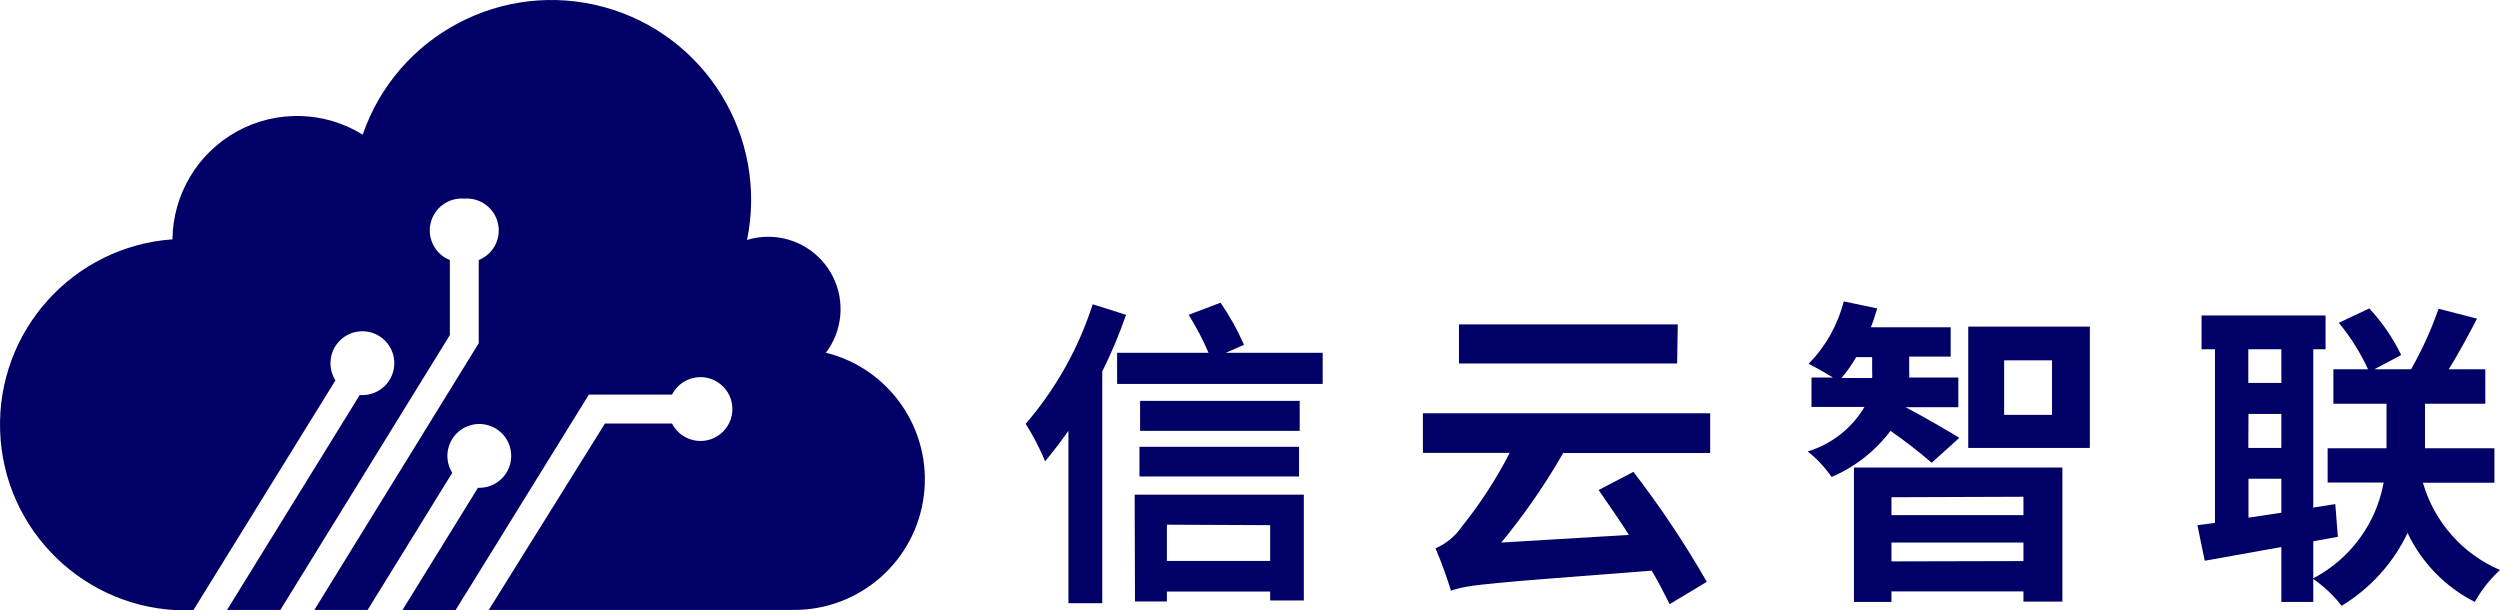 <svg xmlns="http://www.w3.org/2000/svg" xmlns:xlink="http://www.w3.org/1999/xlink" fill="none" version="1.1" width="156.647" height="38.246" viewBox="0 0 156.647 38.246"><g><g><g><path d="M51.747,22.106C52.788,20.735,52.962,18.893,52.197,17.351C51.431,15.809,49.858,14.835,48.137,14.836C47.686,14.836,47.237,14.903,46.807,15.036C48.137,8.575,44.222,2.191,37.861,0.447C31.499,-1.296,24.876,2.2,22.727,8.436C20.33,6.952,17.32,6.875,14.851,8.234C12.381,9.593,10.836,12.177,10.807,14.996C4.567,15.444,-0.203,20.744,0.007,26.996C0.216,33.249,5.331,38.217,11.587,38.246L12.107,38.246L21.017,23.836C20.816,23.511,20.708,23.138,20.707,22.756C20.707,21.651,21.602,20.756,22.707,20.756C23.811,20.756,24.707,21.651,24.707,22.756C24.707,23.86,23.811,24.756,22.707,24.756L22.537,24.756L14.227,38.216L17.567,38.216L28.187,20.996L28.187,16.296C27.267,15.928,26.755,14.943,26.983,13.979C27.211,13.015,28.11,12.363,29.097,12.446C30.081,12.369,30.974,13.023,31.199,13.985C31.424,14.946,30.913,15.928,29.997,16.296L29.997,21.506L19.697,38.216L23.037,38.216L28.337,29.626C27.674,28.565,28.136,27.163,29.301,26.705C30.465,26.247,31.759,26.958,31.996,28.186C32.234,29.415,31.298,30.557,30.047,30.566L29.947,30.566L25.217,38.226L28.547,38.226L36.897,24.726L42.107,24.726C42.683,23.591,44.158,23.275,45.148,24.076C46.138,24.876,46.138,26.385,45.148,27.186C44.158,27.986,42.683,27.671,42.107,26.536L37.907,26.536L30.627,38.216L49.777,38.216C53.902,38.212,57.379,35.138,57.888,31.044C58.396,26.95,55.776,23.118,51.777,22.106L51.747,22.106Z" fill="#000066" fill-opacity="1"/></g><g><path d="M70.557,19.726C70.135,20.939,69.637,22.125,69.067,23.276L69.067,37.796L66.947,37.796L66.947,26.996C66.467,27.676,65.947,28.346,65.487,28.906C65.148,28.089,64.739,27.303,64.267,26.556C66.156,24.367,67.584,21.819,68.467,19.066L70.557,19.726ZM82.877,22.106L82.877,24.056L69.997,24.056L69.997,22.106L75.727,22.106C75.373,21.281,74.956,20.485,74.477,19.726L76.477,18.966C77.052,19.796,77.544,20.68,77.947,21.606L76.807,22.106L82.877,22.106ZM71.097,30.996L81.697,30.996L81.697,37.626L79.587,37.626L79.587,37.066L73.117,37.066L73.117,37.686L71.117,37.686L71.097,30.996ZM81.437,26.996L71.437,26.996L71.437,25.116L81.437,25.116L81.437,26.996ZM71.397,27.996L81.397,27.996L81.397,29.856L71.397,29.856L71.397,27.996ZM73.117,32.876L73.117,35.146L79.587,35.146L79.587,32.906L73.117,32.876Z" fill="#000066" fill-opacity="1"/></g><g><path d="M97.947,28.386C96.814,30.362,95.516,32.239,94.067,33.996L102.067,33.516C101.427,32.516,100.767,31.566,100.167,30.706L102.347,29.566C104.034,31.756,105.571,34.058,106.947,36.456L104.617,37.856C104.317,37.256,103.957,36.536,103.497,35.756C93.417,36.536,91.997,36.616,90.917,37.016C90.64,36.113,90.317,35.225,89.947,34.356C90.615,34.069,91.187,33.597,91.597,32.996C92.75,31.561,93.755,30.013,94.597,28.376L89.157,28.376L89.157,25.896L107.157,25.896L107.157,28.386L97.947,28.386ZM105.087,22.776L91.417,22.776L91.417,20.326L105.127,20.326L105.087,22.776Z" fill="#000066" fill-opacity="1"/></g><g><path d="M121.037,28.996C120.212,28.285,119.35,27.618,118.457,26.996C117.501,28.266,116.228,29.262,114.767,29.886C114.348,29.282,113.842,28.743,113.267,28.286C114.761,27.836,116.032,26.84,116.827,25.496L113.507,25.496L113.507,23.656L114.847,23.656C114.367,23.356,113.727,22.996,113.327,22.796C114.392,21.709,115.151,20.36,115.527,18.886L117.627,19.326C117.507,19.706,117.387,20.106,117.227,20.506L122.227,20.506L122.227,22.346L119.627,22.346L119.627,23.256C119.637,23.389,119.637,23.523,119.627,23.656L122.707,23.656L122.707,25.516L119.407,25.516C120.247,25.956,122.247,27.096,122.767,27.436L121.037,28.996ZM117.307,23.686C117.316,23.539,117.316,23.392,117.307,23.246L117.307,22.376L116.307,22.376C116.04,22.839,115.732,23.278,115.387,23.686L117.307,23.686ZM116.167,29.296L129.227,29.296L129.227,37.696L126.787,37.696L126.787,37.056L118.517,37.056L118.517,37.716L116.167,37.716L116.167,29.296ZM118.517,31.156L118.517,32.276L126.787,32.276L126.787,31.126L118.517,31.156ZM126.787,35.156L126.787,33.996L118.517,33.996L118.517,35.176L126.787,35.156ZM130.947,20.466L130.947,28.066L123.327,28.066L123.327,20.466L130.947,20.466ZM128.577,22.576L125.577,22.576L125.577,25.996L128.577,25.996L128.577,22.576Z" fill="#000066" fill-opacity="1"/></g><g><path d="M151.817,30.246C152.524,32.702,154.297,34.71,156.647,35.716C156.016,36.294,155.483,36.969,155.067,37.716C153.224,36.782,151.743,35.262,150.857,33.396C149.953,35.285,148.518,36.87,146.727,37.956C146.22,37.31,145.62,36.744,144.947,36.276L144.947,37.716L142.947,37.716L142.947,34.276L138.147,35.136L137.687,32.906L138.787,32.766L138.787,21.886L137.947,21.886L137.947,19.766L145.717,19.766L145.717,21.886L144.947,21.886L144.947,31.806L146.327,31.586L146.487,33.636L144.947,33.916L144.947,36.236C147.264,35.024,148.892,32.809,149.357,30.236L145.847,30.236L145.847,28.086L149.537,28.086L149.537,25.296L146.207,25.296L146.207,23.136L148.377,23.136C147.895,22.091,147.28,21.113,146.547,20.226L148.457,19.326C149.265,20.194,149.939,21.178,150.457,22.246L148.777,23.136L151.077,23.136C151.765,21.928,152.341,20.659,152.797,19.346L155.207,19.966C154.647,21.046,154.017,22.206,153.437,23.136L155.727,23.136L155.727,25.296L151.947,25.296L151.947,28.086L156.297,28.086L156.297,30.246L151.817,30.246ZM140.877,21.886L140.877,23.996L142.947,23.996L142.947,21.886L140.877,21.886ZM140.877,28.066L142.947,28.066L142.947,25.936L140.887,25.936L140.877,28.066ZM142.947,32.126L142.947,29.996L140.887,29.996L140.887,32.436L142.947,32.126Z" fill="#000066" fill-opacity="1"/></g></g></g></svg>